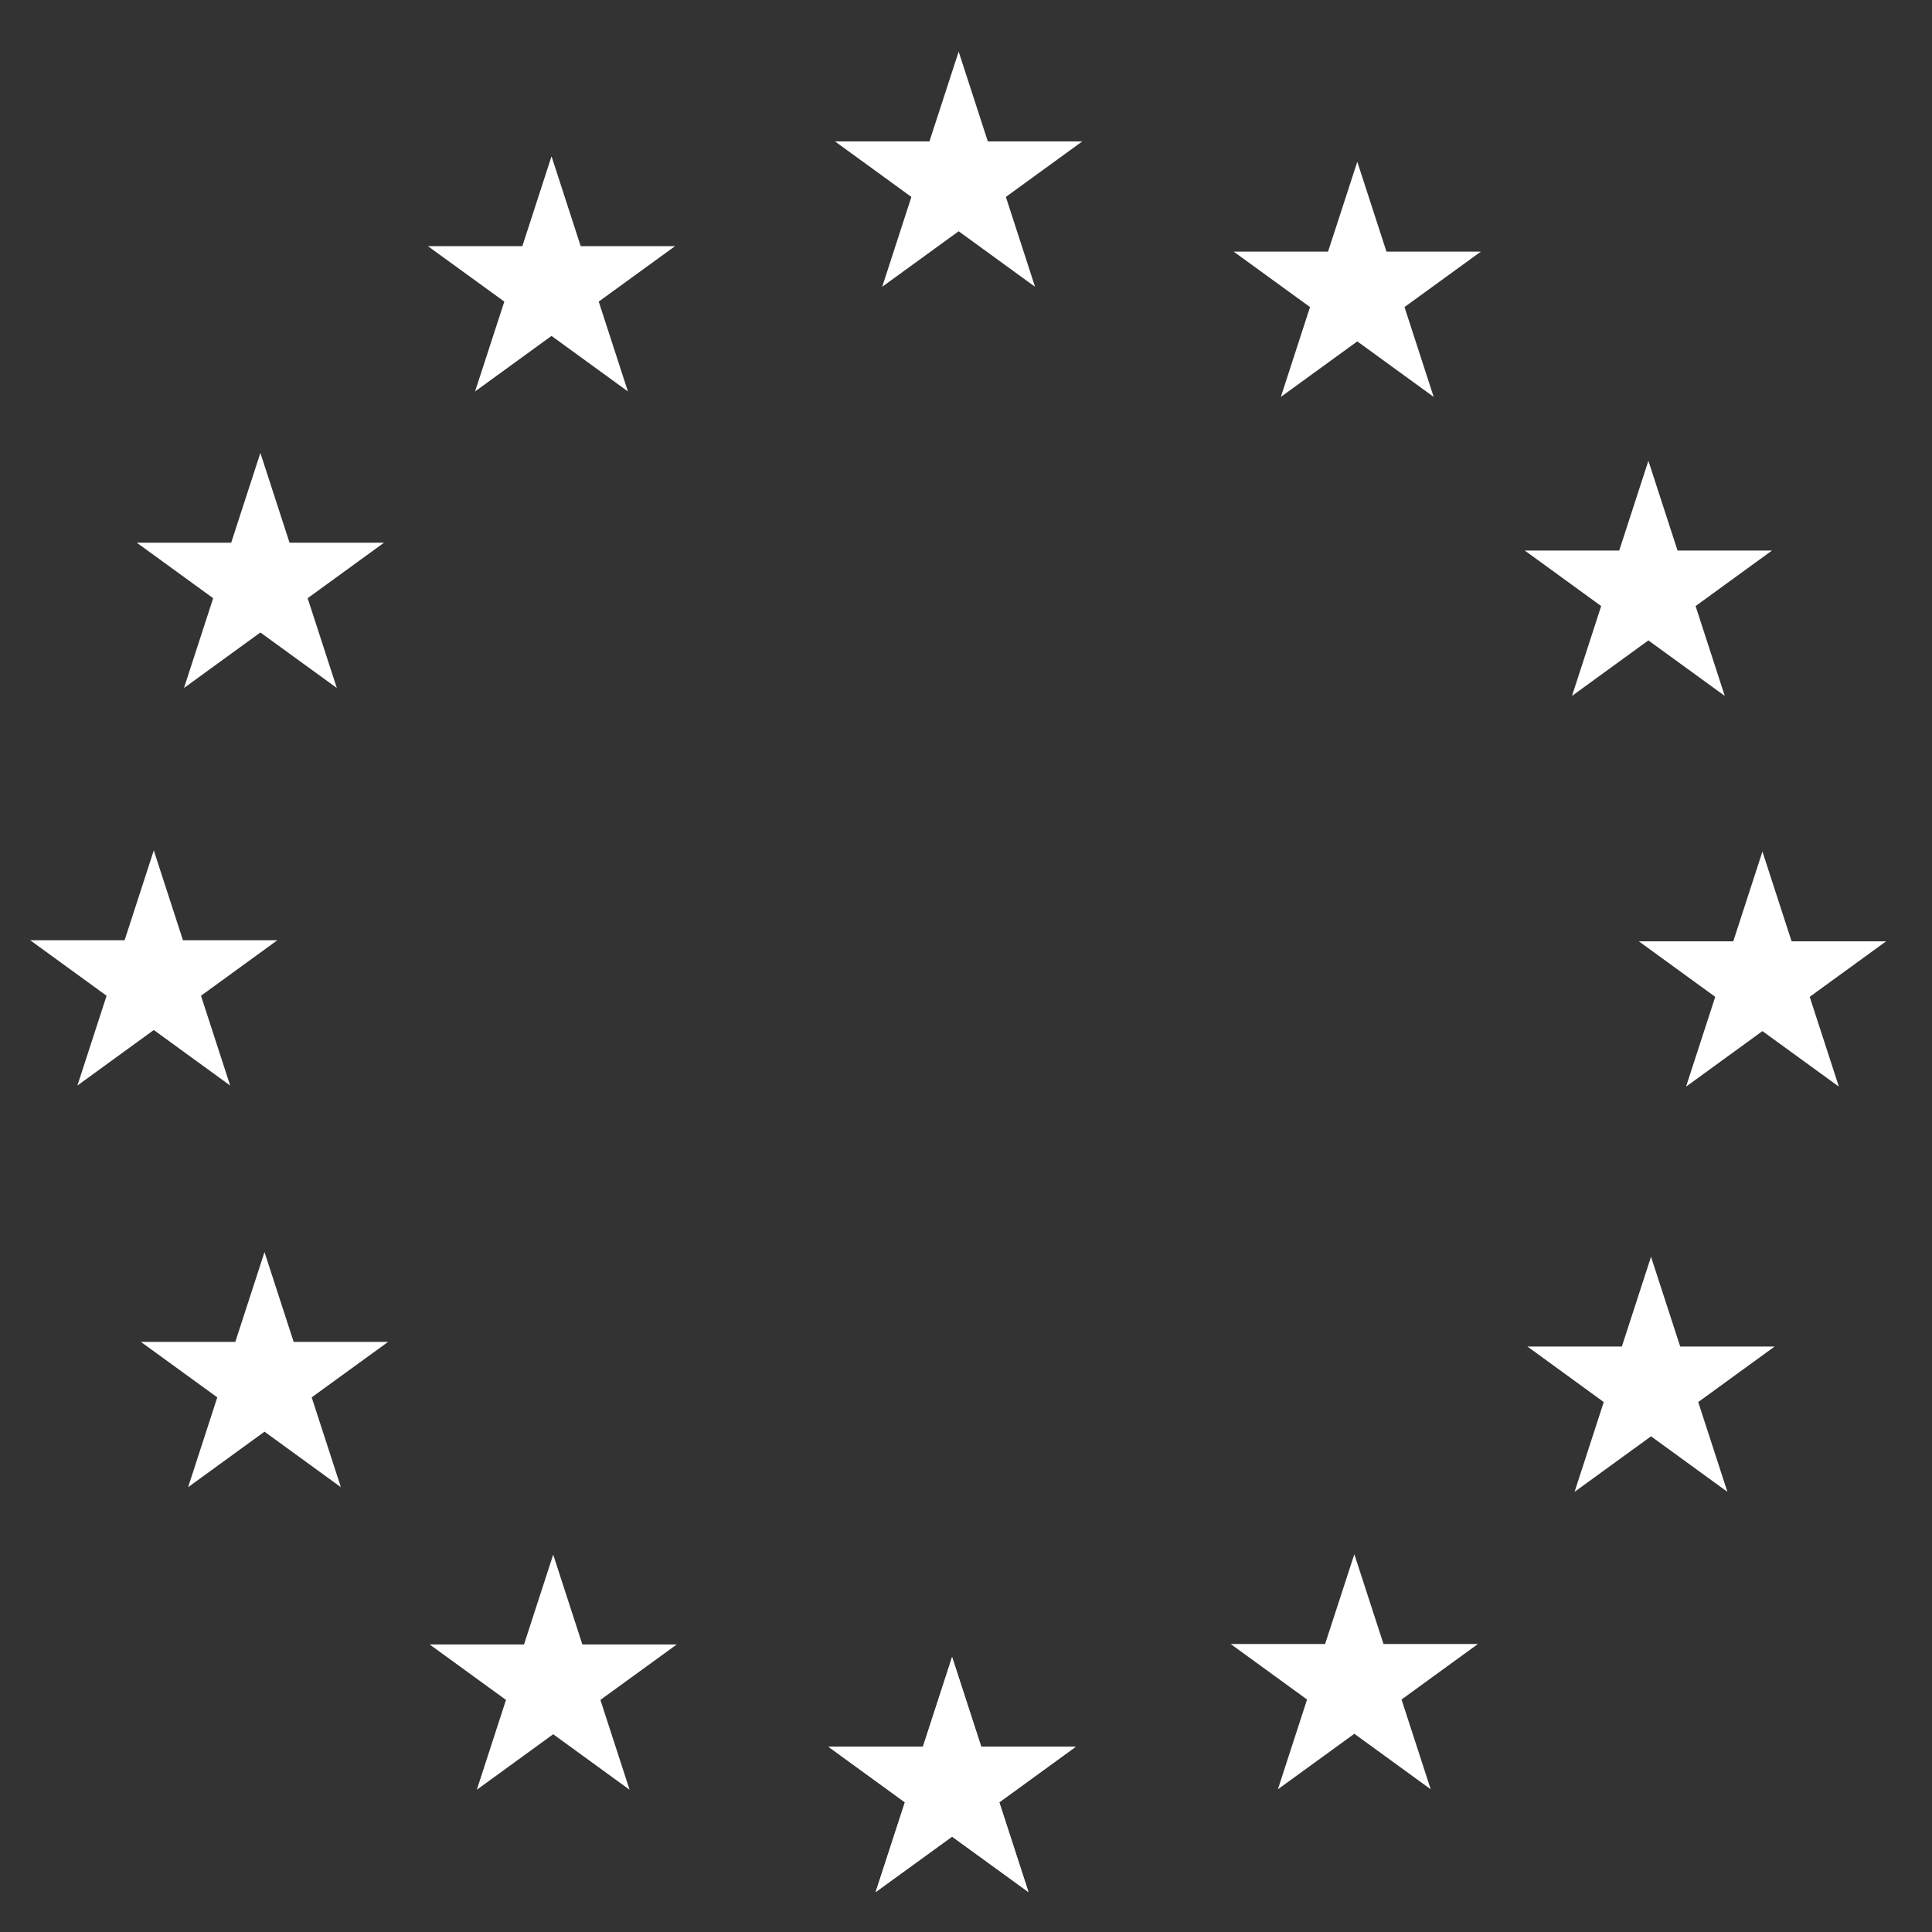 <svg xmlns="http://www.w3.org/2000/svg" xmlns:xlink="http://www.w3.org/1999/xlink" id="Layer_1" data-name="Layer 1" viewBox="0 0 300 300"><rect x="0" y="0" width="300" height="300" fill="#333333" stroke="none"/><defs><style>.a{fill:#fff;}</style></defs><title>eu</title><polygon class="a" points="85.64 24.27 90.17 38.22 104.83 38.22 92.97 46.83 97.5 60.78 85.64 52.16 73.77 60.78 78.31 46.83 66.44 38.22 81.11 38.22 85.64 24.27"></polygon><polygon class="a" points="40.43 70.33 44.96 84.27 59.63 84.27 47.77 92.89 52.3 106.83 40.43 98.21 28.57 106.83 33.1 92.89 21.24 84.27 35.9 84.27 40.43 70.33"></polygon><polygon class="a" points="23.88 132.05 28.41 146 43.07 146 31.21 154.62 35.74 168.56 23.88 159.94 12.02 168.56 16.55 154.62 4.69 146 19.35 146 23.88 132.05"></polygon><polygon class="a" points="41.07 194.42 45.6 208.37 60.26 208.37 48.4 216.98 52.93 230.93 41.07 222.31 29.21 230.93 33.74 216.98 21.88 208.37 36.54 208.37 41.07 194.42"></polygon><polygon class="a" points="85.9 241.4 90.43 255.35 105.09 255.35 93.23 263.96 97.76 277.91 85.9 269.29 74.04 277.91 78.57 263.96 66.71 255.35 81.37 255.35 85.9 241.4"></polygon><polygon class="a" points="147.84 257.3 152.37 271.24 167.03 271.24 155.17 279.86 159.7 293.8 147.84 285.19 135.97 293.8 140.51 279.86 128.65 271.24 143.31 271.24 147.84 257.3"></polygon><polygon class="a" points="210.3 241.34 214.83 255.28 229.49 255.28 217.63 263.9 222.16 277.84 210.3 269.22 198.43 277.84 202.96 263.9 191.1 255.28 205.76 255.28 210.3 241.34"></polygon><polygon class="a" points="147.84 257.3 152.37 271.24 167.03 271.24 155.17 279.86 159.7 293.8 147.84 285.19 135.97 293.8 140.51 279.86 128.65 271.24 143.31 271.24 147.84 257.3"></polygon><polygon class="a" points="256.37 195.15 260.9 209.09 275.56 209.09 263.7 217.71 268.23 231.65 256.37 223.03 244.5 231.65 249.03 217.71 237.18 209.09 251.84 209.09 256.37 195.15"></polygon><polygon class="a" points="273.67 132.23 278.2 146.17 292.87 146.17 281.01 154.79 285.54 168.73 273.67 160.11 261.81 168.73 266.34 154.79 254.48 146.17 269.14 146.17 273.67 132.23"></polygon><polygon class="a" points="255.96 71.55 260.49 85.49 275.15 85.49 263.29 94.11 267.82 108.06 255.96 99.44 244.1 108.06 248.63 94.11 236.77 85.49 251.43 85.49 255.96 71.55"></polygon><polygon class="a" points="210.76 25.12 215.29 39.07 229.95 39.07 218.09 47.68 222.62 61.63 210.76 53.01 198.89 61.63 203.42 47.68 191.56 39.07 206.22 39.07 210.76 25.12"></polygon><polygon class="a" points="148.86 8.02 153.39 21.96 168.05 21.96 156.19 30.58 160.72 44.53 148.86 35.91 136.99 44.53 141.52 30.58 129.66 21.96 144.32 21.96 148.86 8.02"></polygon></svg>